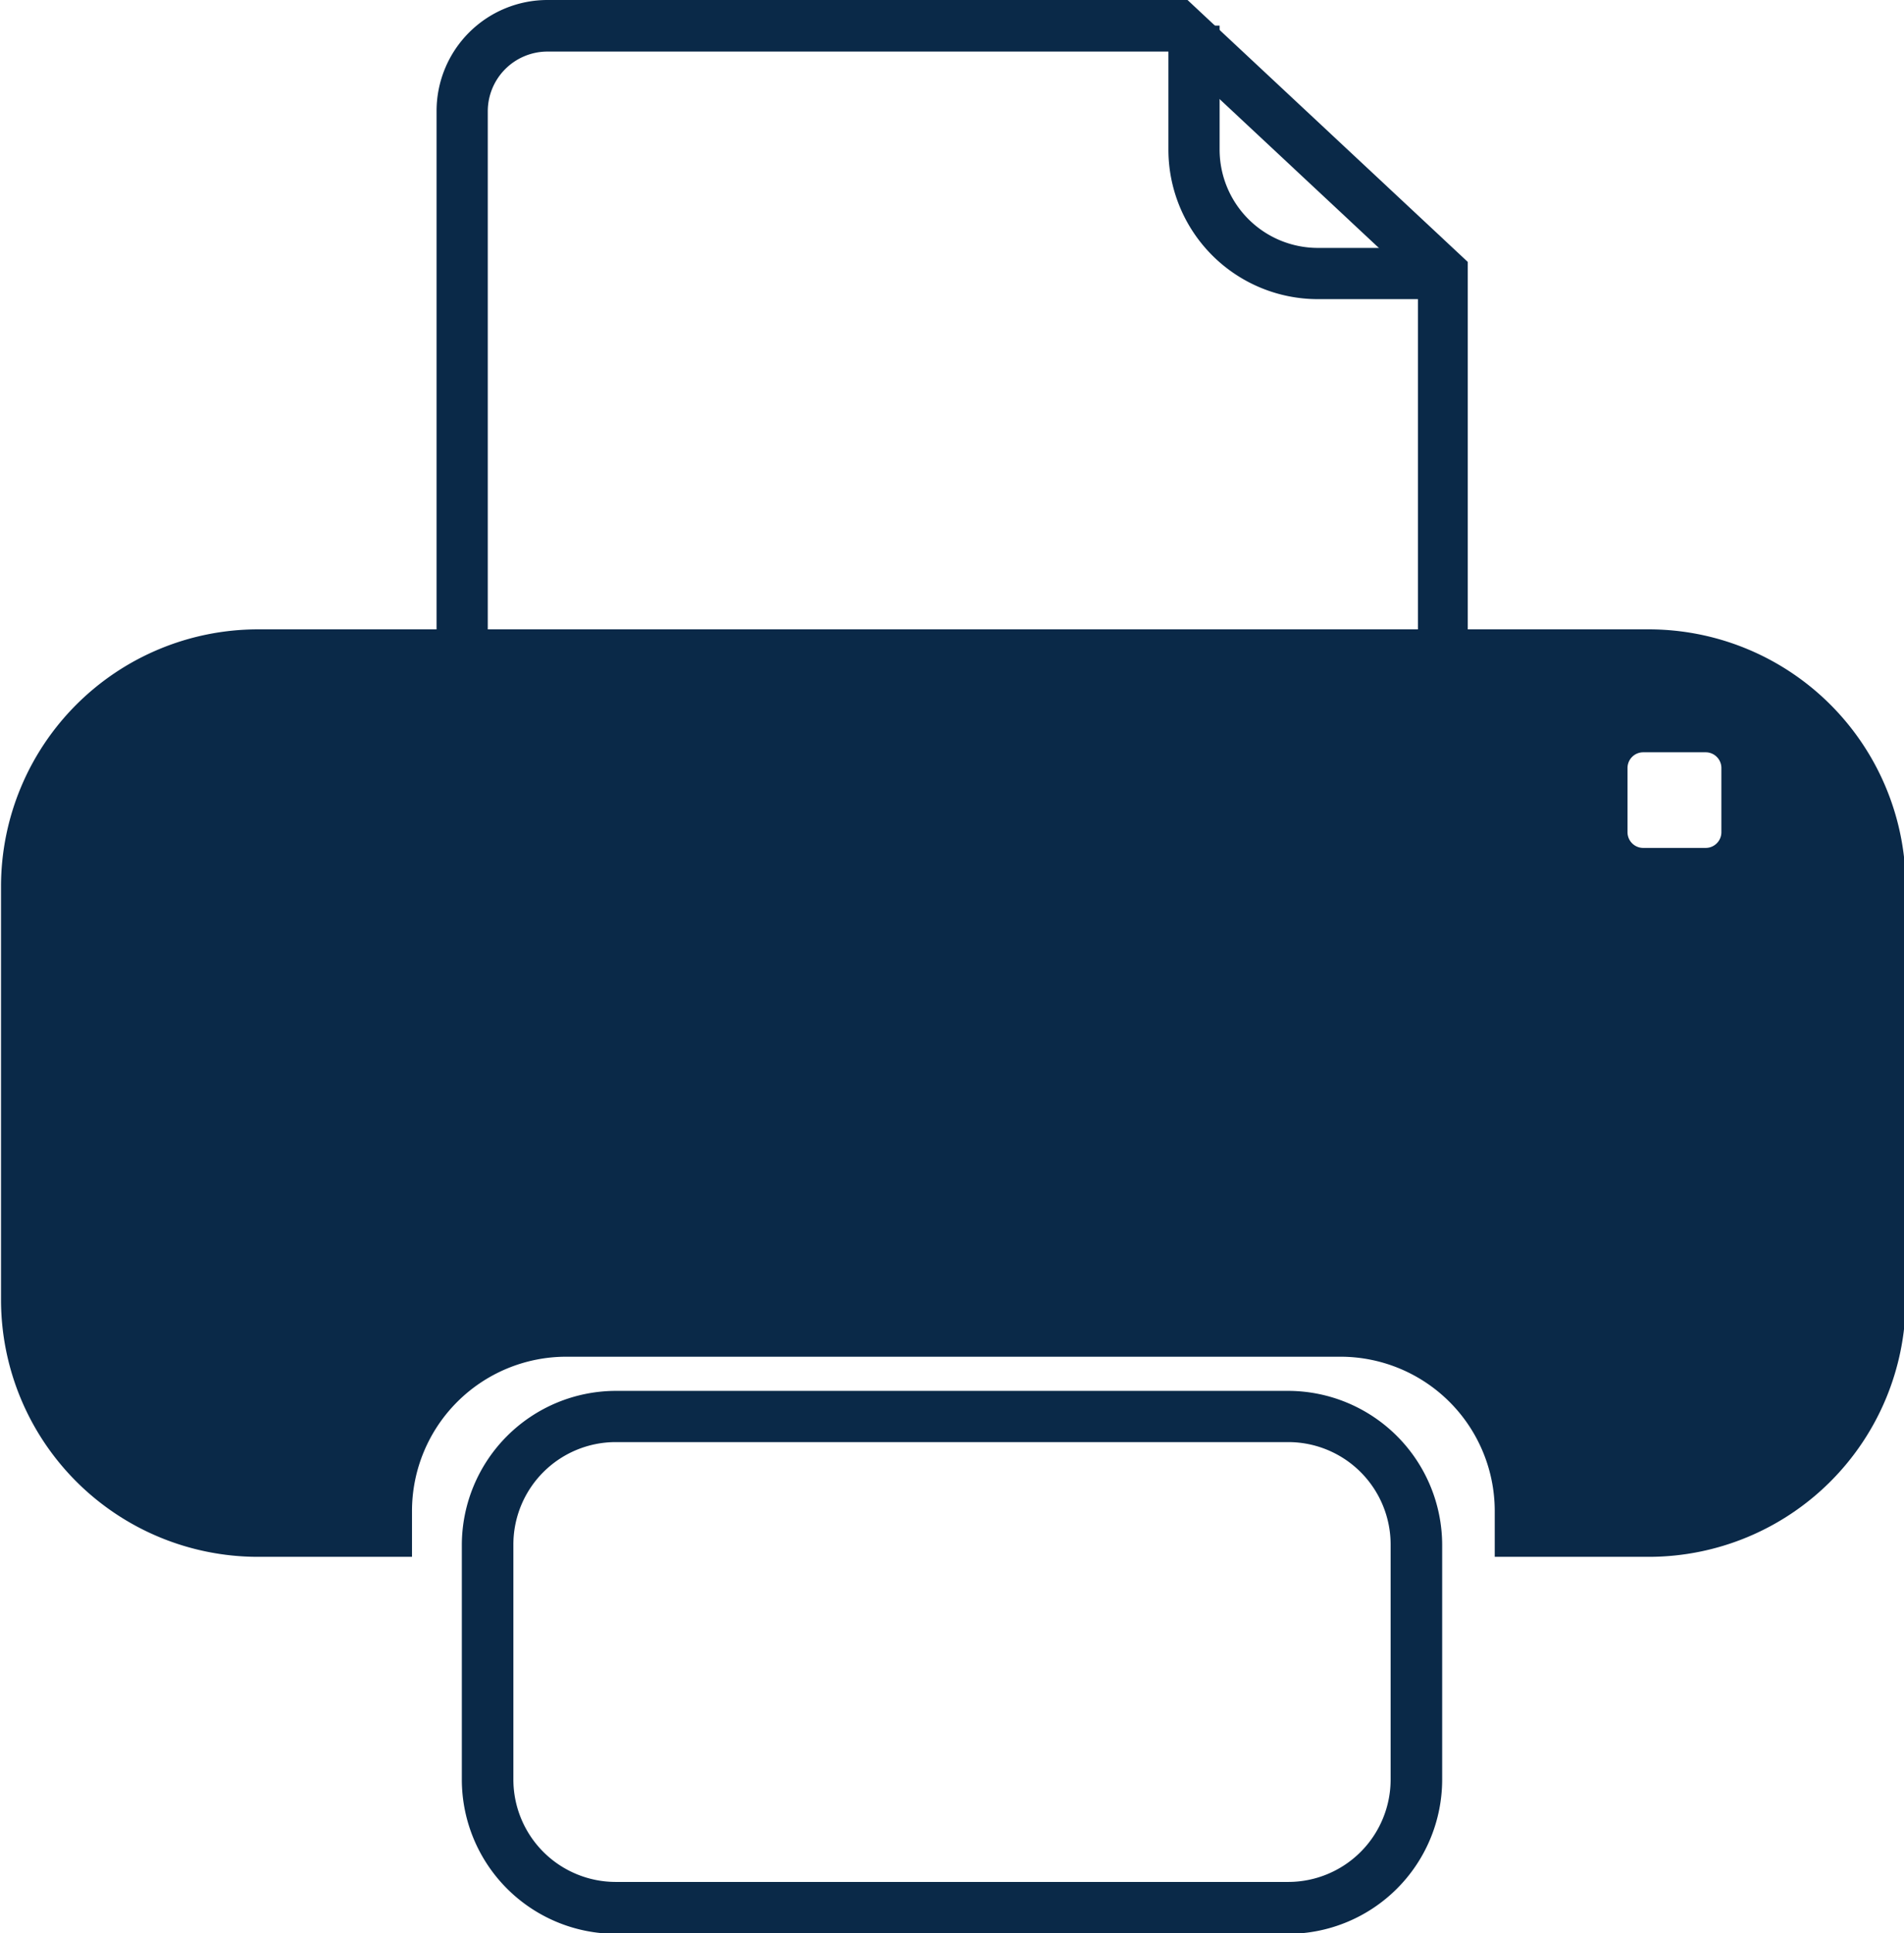 <svg id="ss-print-icon" data-name="Print Icon" xmlns="http://www.w3.org/2000/svg" viewBox="0 0 55.78 56.61"><defs><style>.cls-1{fill:#0a2948;}</style></defs><title>icon-print</title><path class="cls-1" d="M239.46,460.94H238v-10.1l-7.3-6.82H212.5a1.75,1.75,0,0,0-1.75,1.75v15.17h-1.5V445.76a3.25,3.25,0,0,1,3.25-3.25h18.75l8.21,7.67v10.75Z" transform="translate(-196.46 -442.51)"/><path class="cls-1" d="M238.7,451.27h-3.63a4.38,4.38,0,0,1-4.38-4.38v-3.63h1.5v3.63a2.88,2.88,0,0,0,2.88,2.88h3.63v1.5Z" transform="translate(-196.46 -442.51)"/><path class="cls-1" d="M234.2,484.74a3,3,0,0,1,3,3v6.88a3,3,0,0,1-3,3H214.5a3,3,0,0,1-3-3v-6.88a3,3,0,0,1,3-3h19.7m0-1.5H214.5a4.52,4.52,0,0,0-4.51,4.51v6.88a4.52,4.52,0,0,0,4.51,4.51h19.7a4.52,4.52,0,0,0,4.51-4.51v-6.88a4.52,4.52,0,0,0-4.51-4.51h0Z" transform="translate(-196.46 -442.51)"/><path class="cls-1" d="M244.73,460.94H204a7.53,7.53,0,0,0-7.51,7.51v12.14a7.53,7.53,0,0,0,7.51,7.51h4.53v-1.35a4.52,4.52,0,0,1,4.51-4.51h22.7a4.52,4.52,0,0,1,4.51,4.51v1.35h4.53a7.53,7.53,0,0,0,7.51-7.51V468.44A7.53,7.53,0,0,0,244.73,460.94Zm2.16,5.94a0.46,0.46,0,0,1-.46.46H244.6a0.46,0.46,0,0,1-.46-0.46V465a0.46,0.46,0,0,1,.46-0.46h1.83a0.46,0.46,0,0,1,.46.46v1.83Z" transform="translate(-196.46 -442.51)"/></svg>